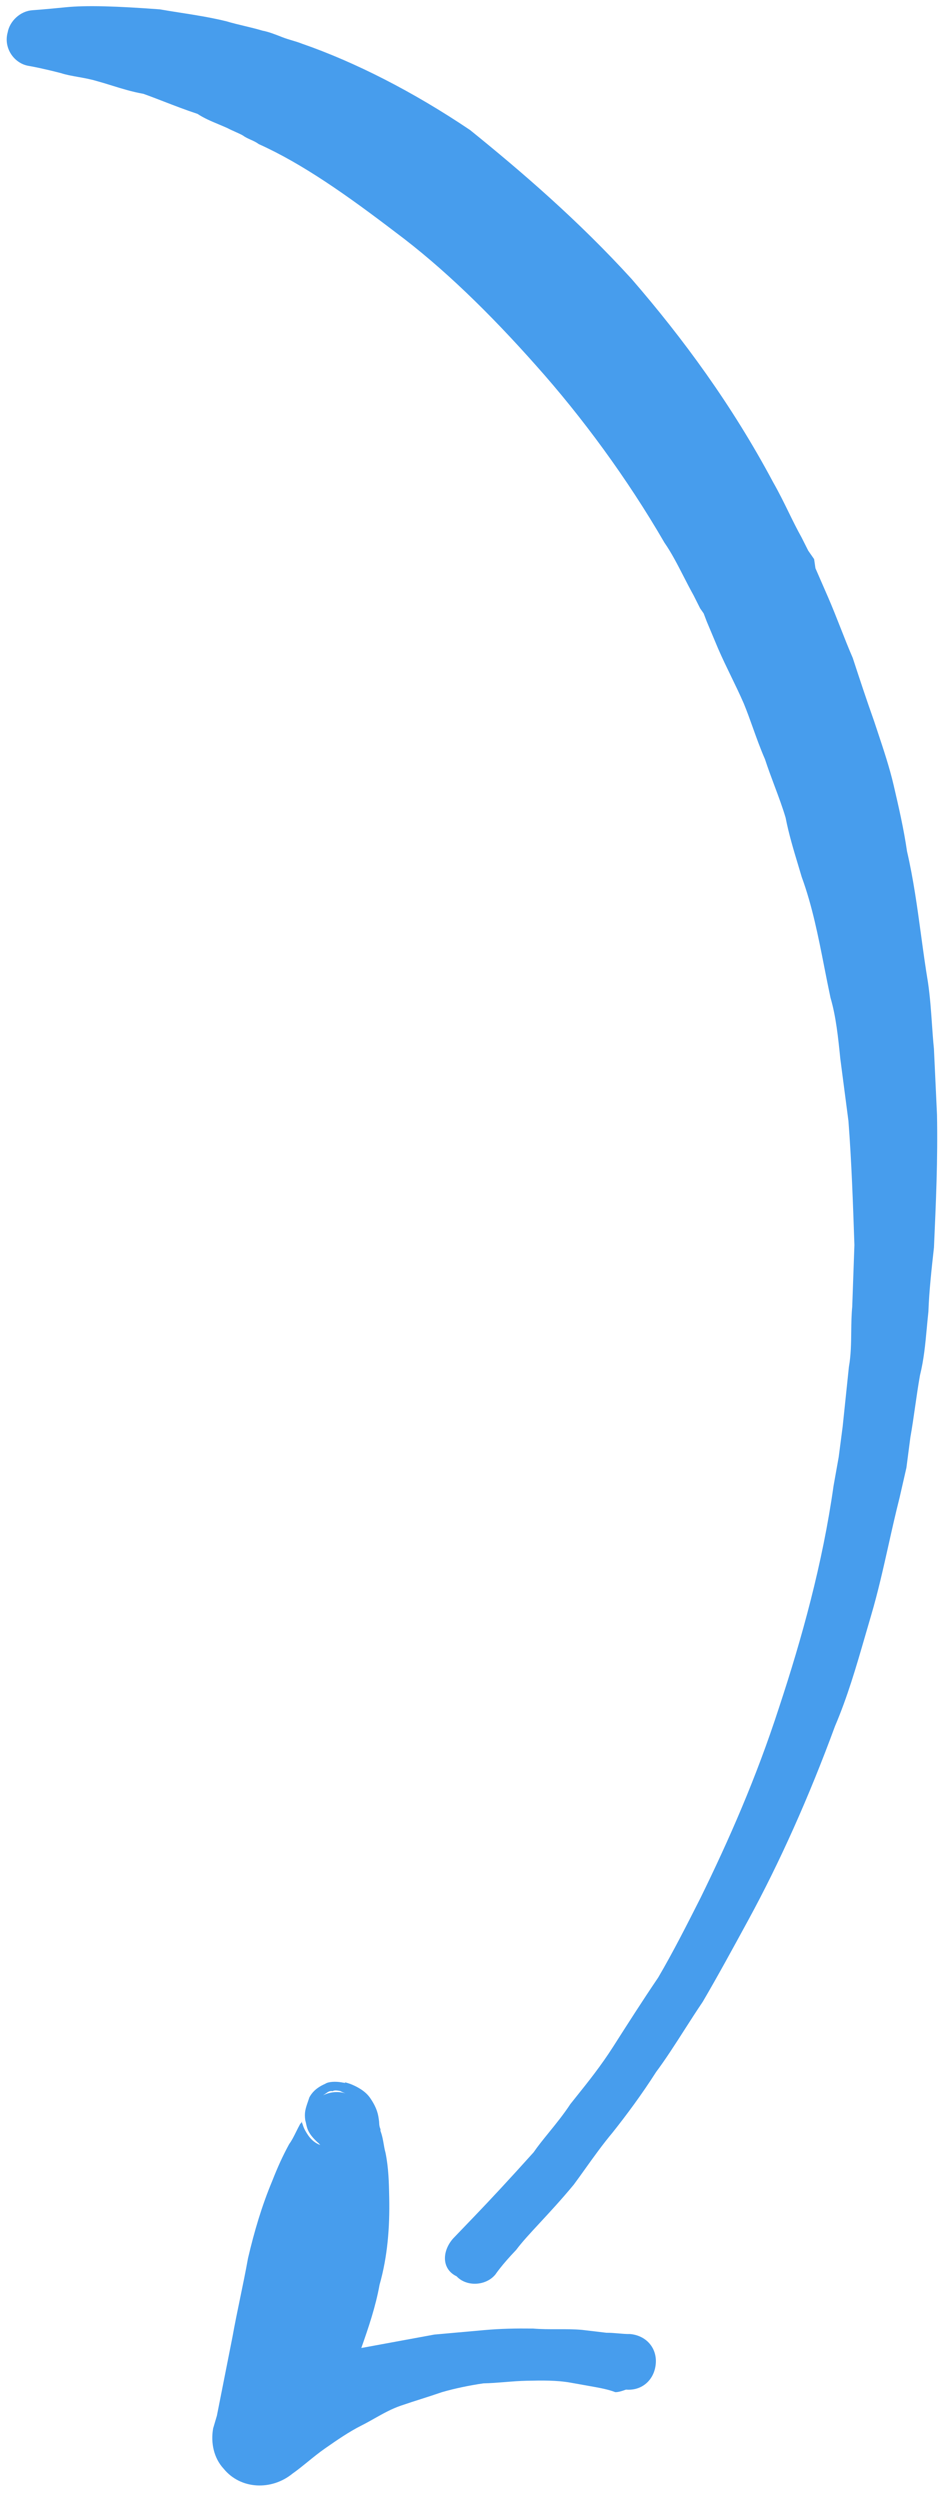 <?xml version="1.0" encoding="UTF-8"?> <svg xmlns="http://www.w3.org/2000/svg" width="65" height="171" viewBox="0 0 65 171" fill="none"> <path fill-rule="evenodd" clip-rule="evenodd" d="M40.438 163.226C41.027 163.331 41.616 163.437 42.09 163.623C42.09 163.623 42.286 163.658 42.83 163.451C43.928 163.546 44.773 162.785 44.868 161.687C44.964 160.59 44.203 159.744 43.105 159.649C42.85 159.654 42.576 159.63 42.301 159.606C42.027 159.583 41.752 159.559 41.498 159.564L39.811 159.364C39.262 159.316 38.704 159.318 38.147 159.319C37.589 159.321 37.031 159.322 36.482 159.275C35.268 159.26 34.251 159.281 33.118 159.382L29.719 159.686L24.721 160.605C25.215 159.206 25.704 157.763 25.97 156.279C26.518 154.35 26.673 152.35 26.631 150.316C26.611 149.299 26.59 148.281 26.373 147.229C26.322 147.055 26.29 146.869 26.256 146.672C26.206 146.383 26.153 146.072 26.029 145.748C26.045 145.663 26.032 145.63 26.011 145.578C25.984 145.511 25.944 145.412 25.939 145.124C25.934 145.092 25.93 145.057 25.925 145.02C25.885 144.703 25.824 144.219 25.318 143.493C24.996 143.029 24.442 142.728 23.968 142.542C23.554 142.405 23.577 142.424 23.608 142.45C23.627 142.466 23.65 142.485 23.575 142.471L23.379 142.436C22.986 142.366 22.477 142.376 22.246 142.537C21.586 142.825 21.319 143.183 21.168 143.46C21.135 143.562 21.102 143.655 21.073 143.742C20.907 144.222 20.81 144.502 20.887 145.031C20.91 145.108 20.926 145.183 20.943 145.26C21.018 145.612 21.1 145.989 21.82 146.617C21.848 146.657 21.882 146.692 21.922 146.723C21.599 146.615 21.31 146.378 21.104 146.084C20.826 145.683 20.756 145.466 20.714 145.332C20.694 145.272 20.681 145.228 20.656 145.192C20.666 145.132 20.671 145.109 20.668 145.108C20.662 145.106 20.62 145.217 20.54 145.273C20.433 145.469 20.34 145.655 20.254 145.83C20.096 146.148 19.957 146.427 19.785 146.658C19.332 147.49 18.995 148.24 18.623 149.187C17.914 150.885 17.401 152.617 16.969 154.466C16.811 155.35 16.624 156.254 16.437 157.158C16.25 158.062 16.063 158.966 15.905 159.85L14.84 165.234L14.584 166.101C14.408 167.083 14.625 168.135 15.305 168.865C16.469 170.29 18.585 170.364 20.009 169.2C20.343 168.967 20.685 168.689 21.041 168.401C21.424 168.089 21.823 167.765 22.244 167.471C23.055 166.907 23.865 166.342 24.756 165.894C25.053 165.744 25.342 165.582 25.63 165.419C26.206 165.094 26.782 164.77 27.43 164.548C27.916 164.381 28.373 164.235 28.83 164.089C29.287 163.942 29.744 163.796 30.23 163.629C31.085 163.377 32.138 163.16 33.075 163.024C33.583 163.013 34.072 162.974 34.56 162.935C35.049 162.895 35.537 162.856 36.046 162.846C37.063 162.825 38.08 162.804 39.063 162.98L40.438 163.226ZM22.371 146.914C22.372 146.915 22.373 146.917 22.374 146.919L22.378 146.916C22.376 146.915 22.373 146.915 22.371 146.914ZM24.03 143.367C24.028 143.366 24.026 143.364 24.024 143.362C24.015 143.358 24.007 143.353 23.999 143.349C24.009 143.355 24.02 143.361 24.03 143.367ZM23.642 143.191C23.526 143.146 23.409 143.099 23.273 143.025C23.077 142.99 22.88 142.955 22.765 143.036C22.568 143.001 22.452 143.081 22.337 143.162L22.105 143.323C22.583 143.083 23.143 143.032 23.642 143.191Z" fill="#479DED"></path> <path d="M32.489 151.567L30.994 153.124C30.229 154 30.215 155.214 31.242 155.702C31.923 156.432 33.252 156.366 33.901 155.57C33.901 155.57 34.319 154.935 35.316 153.897C35.712 153.365 36.271 152.762 36.938 152.043C37.617 151.31 38.409 150.457 39.257 149.433C39.514 149.087 39.775 148.721 40.045 148.343C40.615 147.546 41.224 146.693 41.924 145.855C42.84 144.702 43.907 143.271 44.893 141.724C45.547 140.847 46.184 139.852 46.833 138.838C47.243 138.199 47.657 137.552 48.083 136.923C49.104 135.18 50.161 133.24 51.217 131.301C53.33 127.422 55.352 122.918 57.133 118.068C57.987 116.067 58.58 114.02 59.188 111.92C59.324 111.45 59.461 110.977 59.601 110.502C60.065 108.934 60.428 107.31 60.795 105.673C61.035 104.597 61.278 103.515 61.551 102.438L62.018 100.393L62.289 98.313C62.412 97.626 62.515 96.909 62.617 96.193C62.72 95.476 62.823 94.76 62.946 94.072C63.214 92.995 63.31 91.943 63.41 90.865C63.445 90.486 63.48 90.104 63.523 89.716C63.572 88.305 63.738 86.815 63.903 85.324C64.037 82.307 64.172 79.29 64.11 76.239L63.901 71.741C63.844 71.185 63.805 70.617 63.765 70.039C63.701 69.116 63.635 68.169 63.495 67.209C63.318 66.147 63.17 65.065 63.022 63.974C62.761 62.06 62.498 60.122 62.06 58.235C61.833 56.674 61.489 55.194 61.146 53.714C60.866 52.508 60.456 51.278 60.066 50.107C59.977 49.841 59.889 49.577 59.804 49.318C59.264 47.802 58.805 46.402 58.346 45.002C58.059 44.343 57.78 43.634 57.502 42.925C57.223 42.217 56.944 41.508 56.657 40.849L55.794 38.87L55.703 38.245L55.3 37.666L54.852 36.775C54.528 36.195 54.247 35.622 53.961 35.038C53.637 34.376 53.305 33.699 52.895 32.979C50.087 27.713 46.746 23.162 43.218 19.085C39.575 15.088 35.71 11.761 32.168 8.898C28.279 6.276 24.284 4.244 20.658 2.987C20.421 2.894 20.204 2.829 19.988 2.765C19.771 2.701 19.554 2.637 19.318 2.544C18.844 2.358 18.371 2.172 17.978 2.102C17.545 1.973 17.132 1.874 16.719 1.775C16.306 1.676 15.893 1.577 15.459 1.448C14.342 1.18 13.298 1.017 12.313 0.864C11.843 0.791 11.386 0.72 10.941 0.64C8.041 0.425 5.925 0.351 4.48 0.498C3.035 0.644 2.214 0.7 2.214 0.7C1.393 0.756 0.663 1.436 0.523 2.222C0.231 3.285 0.957 4.327 1.939 4.503L2.135 4.538C2.135 4.538 2.921 4.678 4.18 5.005C4.515 5.116 4.908 5.186 5.326 5.261C5.743 5.335 6.185 5.414 6.618 5.543C6.972 5.64 7.314 5.746 7.655 5.852C8.338 6.064 9.021 6.277 9.807 6.417C10.268 6.581 10.742 6.764 11.231 6.953C11.956 7.233 12.714 7.526 13.514 7.79C13.971 8.091 14.446 8.29 14.957 8.503C15.155 8.586 15.359 8.672 15.569 8.766C15.708 8.841 15.895 8.926 16.083 9.01C16.271 9.094 16.458 9.178 16.597 9.254C16.776 9.387 16.963 9.471 17.151 9.556C17.339 9.64 17.526 9.724 17.705 9.857C20.707 11.206 23.766 13.374 27.066 15.891C30.285 18.291 33.48 21.397 36.685 25.011C39.809 28.509 42.909 32.713 45.464 37.123C45.937 37.801 46.345 38.597 46.764 39.412C46.988 39.848 47.215 40.291 47.456 40.723L47.904 41.614L48.146 41.961L48.353 42.505L49.135 44.368C49.422 45.028 49.718 45.638 50.014 46.248C50.311 46.859 50.607 47.469 50.894 48.129C51.112 48.659 51.307 49.204 51.507 49.762C51.76 50.47 52.02 51.197 52.342 51.935C52.545 52.556 52.772 53.161 52.993 53.754C53.272 54.498 53.544 55.224 53.754 55.938C53.965 57.034 54.302 58.152 54.623 59.214C54.702 59.475 54.78 59.733 54.854 59.987C55.574 61.953 55.984 64.036 56.402 66.164C56.538 66.854 56.675 67.549 56.823 68.245C57.201 69.529 57.348 70.974 57.495 72.42L58.051 76.675C58.264 79.45 58.362 82.305 58.459 85.16L58.31 89.391C58.256 89.928 58.25 90.49 58.243 91.063C58.234 91.872 58.225 92.701 58.081 93.506C58.016 94.153 57.942 94.849 57.868 95.545C57.794 96.242 57.72 96.938 57.655 97.585L57.384 99.665L57.033 101.63C56.28 106.968 54.858 112.086 53.309 116.775C51.726 121.661 49.855 125.888 47.938 129.802C46.997 131.661 46.056 133.52 45.035 135.263C43.933 136.89 42.947 138.437 41.961 139.983C41.12 141.301 40.247 142.393 39.44 143.4C39.3 143.575 39.162 143.748 39.027 143.918C38.56 144.628 38.042 145.266 37.557 145.863C37.175 146.334 36.812 146.781 36.511 147.218C34.865 149.052 33.486 150.529 32.489 151.567Z" fill="#479DED"></path> </svg> 